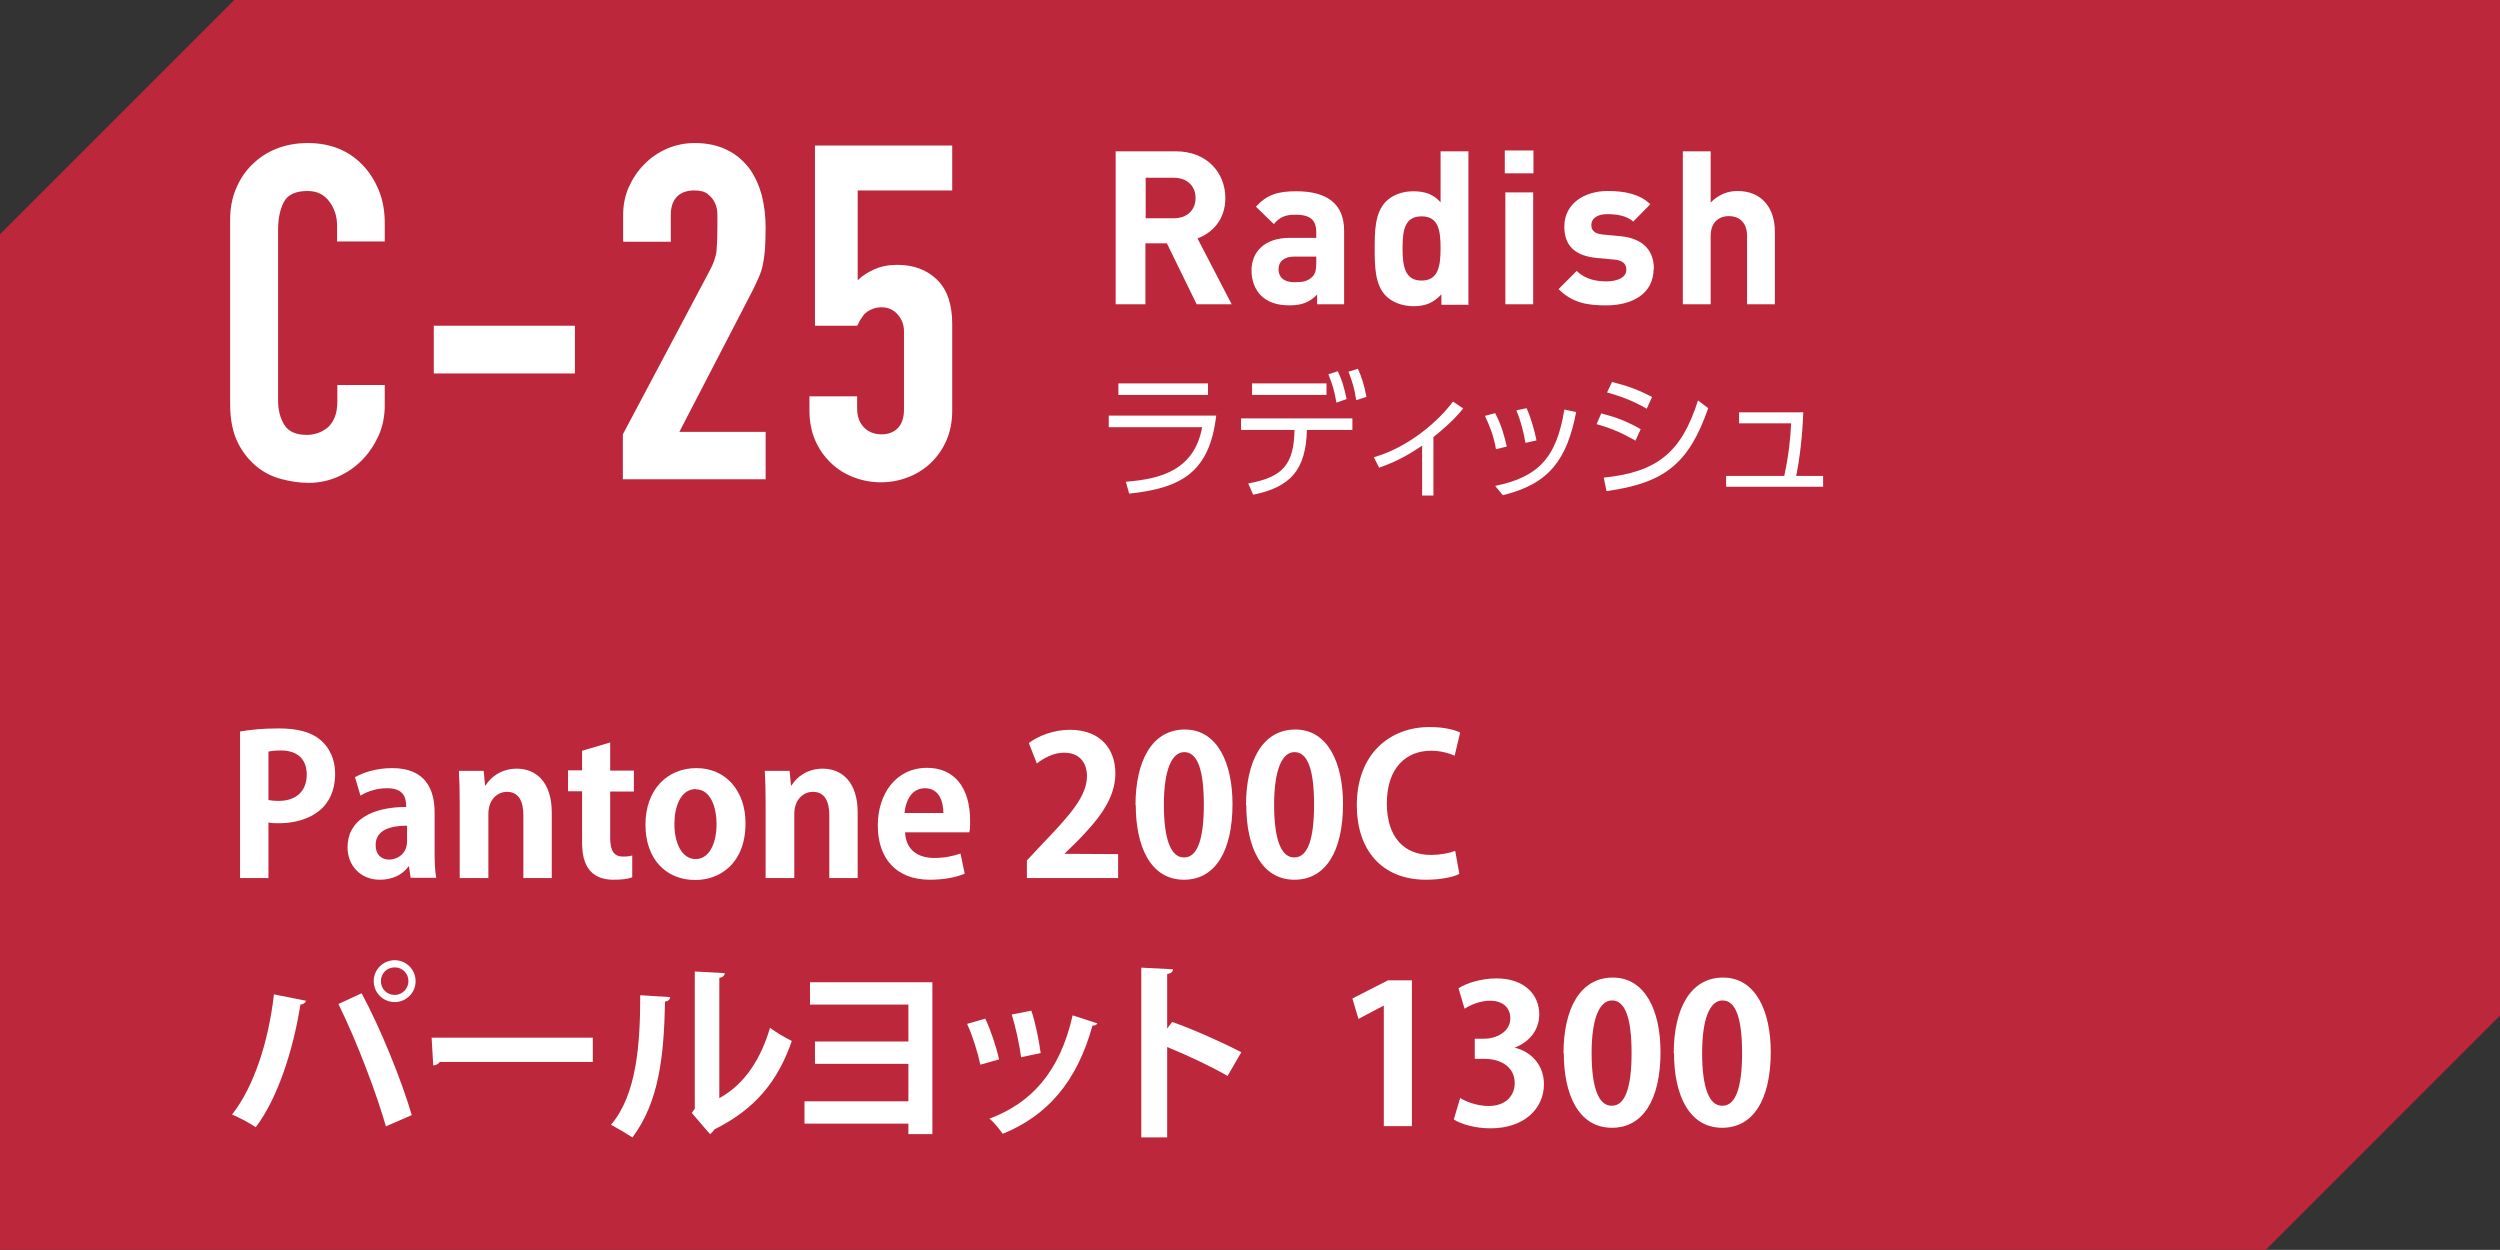 <?xml version="1.0" encoding="UTF-8"?><svg id="_レイヤー_2" xmlns="http://www.w3.org/2000/svg" viewBox="0 0 90.71 45.35"><rect x="0" y="0" width="90.71" height="45.35" fill="#333333" stroke="none"/><defs><style>.cls-1{fill:#fff;}.cls-2{fill:#bd273c;}</style></defs><g id="_レイヤー_1-2"><polygon class="cls-2" points="82.21 45.35 0 45.35 0 8.5 8.5 0 90.71 0 90.71 36.85 82.21 45.35"/><path class="cls-1" d="M27.78,17.4v-1.73h-3.13l2.55-4.92c.14-.26.24-.48.32-.66.08-.18.14-.36.17-.54.03-.18.06-.37.07-.57.01-.2.02-.45.02-.74,0-.41-.05-.79-.14-1.16-.1-.36-.25-.69-.45-.97-.22-.28-.48-.51-.81-.67-.32-.16-.71-.25-1.17-.25-.36,0-.7.07-1.02.21-.32.14-.59.33-.82.57-.24.24-.42.52-.56.83-.14.32-.2.66-.2,1.02v.95h1.73v-.99c0-.28.08-.5.23-.65.15-.15.36-.22.62-.22.21,0,.38.04.49.13.11.09.2.19.26.32.06.12.09.27.09.43,0,.16,0,.32,0,.47,0,.33-.01.6-.03.83-.02.22-.11.48-.27.77l-3.13,5.9v1.63h5.17ZM20.86,11.82h-5.12v1.73h5.12v-1.73ZM12.24,13.95v.6c0,.24-.03.44-.1.6-.07.16-.15.28-.26.37-.11.09-.24.16-.37.2-.13.04-.25.06-.37.06-.4,0-.67-.12-.82-.36-.15-.24-.23-.53-.23-.89v-6.19c0-.41.07-.74.21-1.01.14-.27.43-.4.86-.4.33,0,.59.12.78.37.19.25.29.54.29.88v.58h1.73v-.68c0-.42-.07-.81-.21-1.16s-.34-.67-.59-.93c-.51-.53-1.17-.8-1.99-.8-.42,0-.8.07-1.15.21-.35.14-.64.34-.89.59-.25.25-.44.54-.58.89-.14.34-.2.71-.2,1.1v6.67c0,.56.09,1.01.26,1.37.17.36.4.65.67.88.27.23.58.39.92.48.34.09.67.14,1,.14.39,0,.74-.08,1.08-.23.33-.15.63-.36.88-.62.25-.26.44-.56.59-.89.14-.33.21-.69.21-1.06v-.75h-1.73Z"/><path class="cls-1" d="M29.57,5.29v6.53h1.53s.05-.08.1-.19l.15-.22c.07-.07.15-.13.26-.18s.23-.08.37-.08c.24,0,.43.08.59.26.15.17.23.37.23.61v2.84c0,.28-.07.51-.21.66s-.34.24-.6.24-.47-.08-.64-.25c-.16-.16-.25-.39-.25-.69v-.44h-1.73v.51c0,.41.07.77.21,1.09.14.32.33.59.57.82.24.23.51.4.83.52s.64.18.98.18.67-.06.98-.18c.31-.12.59-.29.83-.52.24-.23.43-.5.57-.82.14-.32.21-.68.21-1.09v-3.13c0-.71-.18-1.25-.55-1.61-.37-.36-.85-.54-1.44-.54-.31,0-.58.05-.83.16-.25.11-.45.24-.61.4v-3.26h3.43v-1.63h-4.97Z"/><path class="cls-1" d="M43.38,7.19c0,.43-.31.73-.79.73h-1.02v-1.47h1.02c.48,0,.79.3.79.73M44.69,11.04l-1.24-2.39c.54-.2,1.01-.68,1.01-1.46,0-.93-.67-1.7-1.8-1.7h-2.18v5.55h1.08v-2.21h.78l1.08,2.21h1.26Z"/><path class="cls-1" d="M47.76,9.54c0,.25-.04.41-.15.51-.18.17-.36.19-.64.19-.4,0-.58-.19-.58-.47s.2-.46.57-.46h.8v.22ZM48.77,11.04v-2.67c0-.95-.59-1.43-1.73-1.43-.68,0-1.07.12-1.47.56l.65.63c.21-.24.39-.34.78-.34.54,0,.76.19.76.64v.2h-.96c-.94,0-1.39.53-1.39,1.18,0,.36.12.69.34.91.24.24.58.36,1.04.36s.73-.12,1-.39v.35h.99Z"/><path class="cls-1" d="M60.01,9.76c0-.69-.41-1.11-1.21-1.19l-.64-.06c-.36-.03-.42-.2-.42-.35,0-.2.17-.39.58-.39.35,0,.71.06.94.27l.62-.63c-.39-.37-.92-.48-1.55-.48-.83,0-1.57.45-1.57,1.29,0,.75.45,1.07,1.18,1.14l.64.06c.32.03.43.17.43.37,0,.3-.37.42-.72.42-.31,0-.75-.05-1.08-.38l-.66.66c.52.52,1.09.59,1.73.59.96,0,1.72-.43,1.72-1.33M55.63,6.98h-1.01v4.06h1.01v-4.06ZM55.64,5.46h-1.04v.83h1.04v-.83ZM52.27,9.01c0,.66-.09,1.17-.69,1.17s-.69-.51-.69-1.17.08-1.16.69-1.16.69.5.69,1.16M53.28,11.04v-5.55h-1.01v1.85c-.27-.3-.58-.4-.99-.4s-.76.14-.99.37c-.41.41-.41,1.1-.41,1.71s0,1.31.41,1.72c.23.23.6.37,1,.37.43,0,.72-.12,1.01-.43v.38h.99Z"/><path class="cls-1" d="M64.4,11.04v-2.63c0-.86-.47-1.48-1.36-1.48-.36,0-.7.14-.97.42v-1.86h-1.01v5.55h1.01v-2.48c0-.53.34-.72.66-.72s.66.18.66.72v2.48h1.01Z"/><path class="cls-1" d="M40.23,15.08v.42h3.39c-.29,1.56-1.5,1.88-2.77,1.98l.12.43c1.95-.2,2.92-.82,3.16-2.83h-3.91ZM40.58,14.33h3.25v-.42h-3.25v.42Z"/><path class="cls-1" d="M48.93,13.49c.15.39.21.6.28,1.03l.37-.12c-.08-.41-.16-.69-.31-1.02l-.35.11ZM48.2,13.58c.15.38.22.61.29,1.03l.37-.13c-.09-.42-.16-.68-.32-1.01l-.34.11ZM45.43,14.33h2.7v-.42h-2.7v.42ZM47.43,15.6h1.64v-.42h-4.04v.42h1.94c-.02,1.24-.42,1.72-1.68,1.94l.18.41c1.37-.28,1.91-.91,1.95-2.35"/><path class="cls-1" d="M52.01,15.86c.31-.25.74-.61,1.08-1.04l-.37-.25c-.5.68-1.58,1.65-2.87,2.02l.19.38c.59-.21.98-.41,1.56-.8v1.81h.41v-2.11Z"/><path class="cls-1" d="M54.52,17.97c1.71-.41,2.34-1.32,2.67-3.02l-.43-.09c-.28,1.78-.98,2.46-2.51,2.77l.28.34ZM55.75,15.98c-.06-.32-.21-.85-.36-1.17l-.37.08c.16.38.26.78.33,1.18l.4-.09ZM54.67,16.2c-.06-.28-.18-.76-.42-1.21l-.37.1c.17.36.32.73.4,1.21l.4-.1Z"/><path class="cls-1" d="M58.29,17.82c2.07-.29,2.98-.96,3.69-3.01l-.37-.28c-.6,1.89-1.48,2.6-3.42,2.8l.1.49ZM59.53,15.57c-.52-.29-.86-.42-1.43-.57l-.17.39c.42.12.83.26,1.41.6l.19-.42ZM59.94,14.4c-.51-.26-.88-.4-1.45-.54l-.18.38c.4.11.89.27,1.44.59l.19-.42Z"/><path class="cls-1" d="M65.17,17.28c.13-.63.23-1.47.26-2.32h-2.33v.4h1.89c-.03.58-.08,1.1-.25,1.91h-2.11v.39h3.52v-.39h-.97Z"/><path class="cls-1" d="M8.72,26.54c.34-.06.8-.11,1.39-.11.68,0,1.19.13,1.53.43.32.27.52.71.52,1.2,0,1.48-1.23,1.81-2.04,1.81-.15,0-.27,0-.38-.03v2.02h-1.03v-5.32ZM9.75,29.03c.1.02.21.03.36.03.64,0,1.02-.36,1.02-.95s-.36-.88-.94-.88c-.21,0-.36.02-.45.04v1.75Z"/><path class="cls-1" d="M15.77,30.93c0,.34.01.69.06.92h-.93l-.06-.41h-.02c-.22.31-.6.48-1.04.48-.72,0-1.17-.54-1.17-1.17,0-1,.89-1.47,2.13-1.47,0-.39-.13-.68-.7-.68-.36,0-.71.11-.96.27l-.2-.67c.26-.15.74-.33,1.35-.33,1.21,0,1.54.77,1.54,1.62v1.43ZM14.77,29.96c-.56,0-1.14.13-1.14.7,0,.37.23.53.49.53.25,0,.65-.17.65-.67v-.56Z"/><path class="cls-1" d="M20.03,31.86h-1.04v-2.28c0-.48-.15-.85-.6-.85-.28,0-.67.22-.67.81v2.32h-1.04v-2.72c0-.46-.01-.83-.03-1.17h.9l.05.53h.02c.17-.29.56-.61,1.13-.61.71,0,1.27.5,1.27,1.59v2.39Z"/><path class="cls-1" d="M21.12,27.24l1.02-.3v1.02h.86v.76h-.86v1.69c0,.47.15.67.46.67.15,0,.23-.01.34-.04v.79c-.13.06-.38.09-.68.09-1.12,0-1.14-.97-1.14-1.41v-1.8h-.51v-.76h.51v-.71Z"/><path class="cls-1" d="M27.05,29.87c0,1.48-.95,2.06-1.82,2.06-1.05,0-1.81-.74-1.81-2.01s.79-2.05,1.85-2.05,1.78.82,1.78,2ZM25.25,28.63c-.57,0-.78.67-.78,1.27,0,.69.27,1.27.77,1.27s.76-.58.76-1.27c0-.61-.22-1.26-.75-1.26Z"/><path class="cls-1" d="M31.13,31.86h-1.04v-2.28c0-.48-.15-.85-.6-.85-.28,0-.67.22-.67.81v2.32h-1.04v-2.72c0-.46-.01-.83-.03-1.17h.9l.05.53h.02c.17-.29.56-.61,1.13-.61.71,0,1.27.5,1.27,1.59v2.39Z"/><path class="cls-1" d="M35,31.7c-.32.14-.78.22-1.26.22-1.21,0-1.89-.76-1.89-1.97,0-1.12.64-2.09,1.79-2.09.95,0,1.56.67,1.56,1.93,0,.15,0,.3-.03.41h-2.33c.03.67.5.93,1.06.93.38,0,.69-.07.95-.16l.15.71ZM34.23,29.5c0-.41-.15-.9-.67-.9s-.71.52-.74.9h1.4Z"/><path class="cls-1" d="M40.57,31.86h-3.31v-.64l.59-.63c1-1.04,1.59-1.72,1.59-2.43,0-.46-.25-.85-.83-.85-.39,0-.74.2-.99.39l-.29-.74c.33-.25.88-.48,1.49-.48,1.13,0,1.65.72,1.65,1.58,0,.94-.64,1.71-1.41,2.49l-.44.43h0s1.95.01,1.95.01v.86Z"/><path class="cls-1" d="M41.2,29.22c0-1.61.6-2.75,1.79-2.75s1.73,1.23,1.73,2.7c0,1.75-.65,2.75-1.76,2.75-1.23,0-1.75-1.23-1.75-2.71ZM42.97,31.11c.48,0,.71-.67.71-1.91s-.22-1.91-.71-1.91c-.45,0-.74.64-.74,1.91s.26,1.91.72,1.91h0Z"/><path class="cls-1" d="M45.21,29.22c0-1.61.6-2.75,1.79-2.75s1.73,1.23,1.73,2.7c0,1.75-.65,2.75-1.76,2.75-1.23,0-1.75-1.23-1.75-2.71ZM46.97,31.11c.48,0,.71-.67.71-1.91s-.22-1.91-.71-1.91c-.45,0-.74.64-.74,1.91s.26,1.91.72,1.91h0Z"/><path class="cls-1" d="M52.93,31.72c-.2.1-.64.2-1.19.2-1.62,0-2.51-1.1-2.51-2.7,0-1.88,1.21-2.84,2.64-2.84.58,0,.96.12,1.11.2l-.2.84c-.21-.09-.49-.18-.86-.18-.89,0-1.6.61-1.6,1.91,0,1.22.62,1.87,1.6,1.87.32,0,.67-.06.88-.15l.15.83Z"/><path class="cls-1" d="M11.1,36.32c-.02.06-.08.12-.2.13-.26,1.65-.82,3.39-1.62,4.45-.25-.17-.58-.34-.86-.46.78-.99,1.32-2.61,1.52-4.36l1.16.23ZM14,40.86c-.32-1.13-1.04-3.05-1.72-4.43l.84-.39c.7,1.29,1.46,3.19,1.82,4.42l-.94.41ZM14.32,34.84c.42,0,.76.34.76.76s-.34.76-.76.76-.76-.34-.76-.76c0-.44.36-.76.76-.76ZM14.82,35.6c0-.28-.22-.5-.5-.5s-.5.22-.5.5.22.5.5.5c.29,0,.5-.24.5-.5Z"/><path class="cls-1" d="M15.66,37.65h5.85v.88h-5.55c-.04.07-.14.12-.24.13l-.06-1.02Z"/><path class="cls-1" d="M24.31,36.19c0,.08-.07.14-.18.15-.04,2.01-.22,3.63-1.18,4.93-.2-.13-.54-.33-.78-.46.93-1.09,1.06-2.91,1.06-4.7l1.09.07ZM26.11,39.84c.94-.52,1.51-1.46,1.83-2.55.18.15.58.38.79.48-.5,1.45-1.32,2.47-2.81,3.21-.04.07-.11.14-.16.17l-.66-.77.11-.15v-4.98l1.09.06c-.01.08-.06.15-.2.17v4.36Z"/><path class="cls-1" d="M33.83,35.65v5.5h-.87v-.38h-3.77v-.81h3.77v-1.36h-3.39v-.81h3.39v-1.34h-3.57v-.81h4.44Z"/><path class="cls-1" d="M35.75,36.96c.2.42.41,1.06.5,1.48l-.68.19c-.09-.43-.28-1.05-.48-1.48l.66-.19ZM39.82,37.12c-.02.06-.08.1-.18.09-.57,2.07-1.66,3.28-3.26,3.93-.09-.14-.31-.42-.48-.55,1.5-.56,2.55-1.67,3.02-3.75l.89.29ZM37.42,36.67c.15.43.28,1.1.34,1.54l-.71.15c-.06-.46-.2-1.1-.34-1.55l.72-.14Z"/><path class="cls-1" d="M44.54,39.04c-.58-.34-1.5-.77-2.19-1.05v3.28h-.94v-6.16l1.15.06c0,.08-.06.15-.21.17v1.98l.18-.24c.77.27,1.82.74,2.51,1.1l-.5.86Z"/><path class="cls-1" d="M50.21,40.86v-4.37h-.01l-.91.48-.22-.74,1.29-.66h.87v5.29h-1.01Z"/><path class="cls-1" d="M54.94,38.01c.59.13,1.08.61,1.08,1.33,0,.88-.71,1.6-1.94,1.6-.56,0-1.06-.15-1.33-.32l.23-.78c.2.13.62.29,1.03.29.64,0,.95-.39.95-.83,0-.6-.52-.88-1.09-.88h-.36v-.73h.34c.41,0,.95-.23.95-.74,0-.37-.25-.64-.74-.64-.36,0-.72.16-.92.29l-.22-.74c.27-.18.81-.36,1.38-.36,1.02,0,1.55.6,1.55,1.3,0,.55-.33,1-.91,1.22h0Z"/><path class="cls-1" d="M56.73,38.22c0-1.61.6-2.75,1.79-2.75s1.73,1.23,1.73,2.7c0,1.75-.65,2.75-1.76,2.75-1.23,0-1.75-1.23-1.75-2.71ZM58.49,40.12c.48,0,.71-.67.71-1.91s-.22-1.91-.71-1.91c-.45,0-.74.64-.74,1.91s.26,1.91.72,1.91h0Z"/><path class="cls-1" d="M60.73,38.22c0-1.61.6-2.75,1.79-2.75s1.73,1.23,1.73,2.7c0,1.75-.65,2.75-1.76,2.75-1.23,0-1.75-1.23-1.75-2.71ZM62.5,40.12c.48,0,.71-.67.71-1.91s-.22-1.91-.71-1.91c-.45,0-.74.64-.74,1.91s.26,1.91.72,1.91h0Z"/></g></svg>
